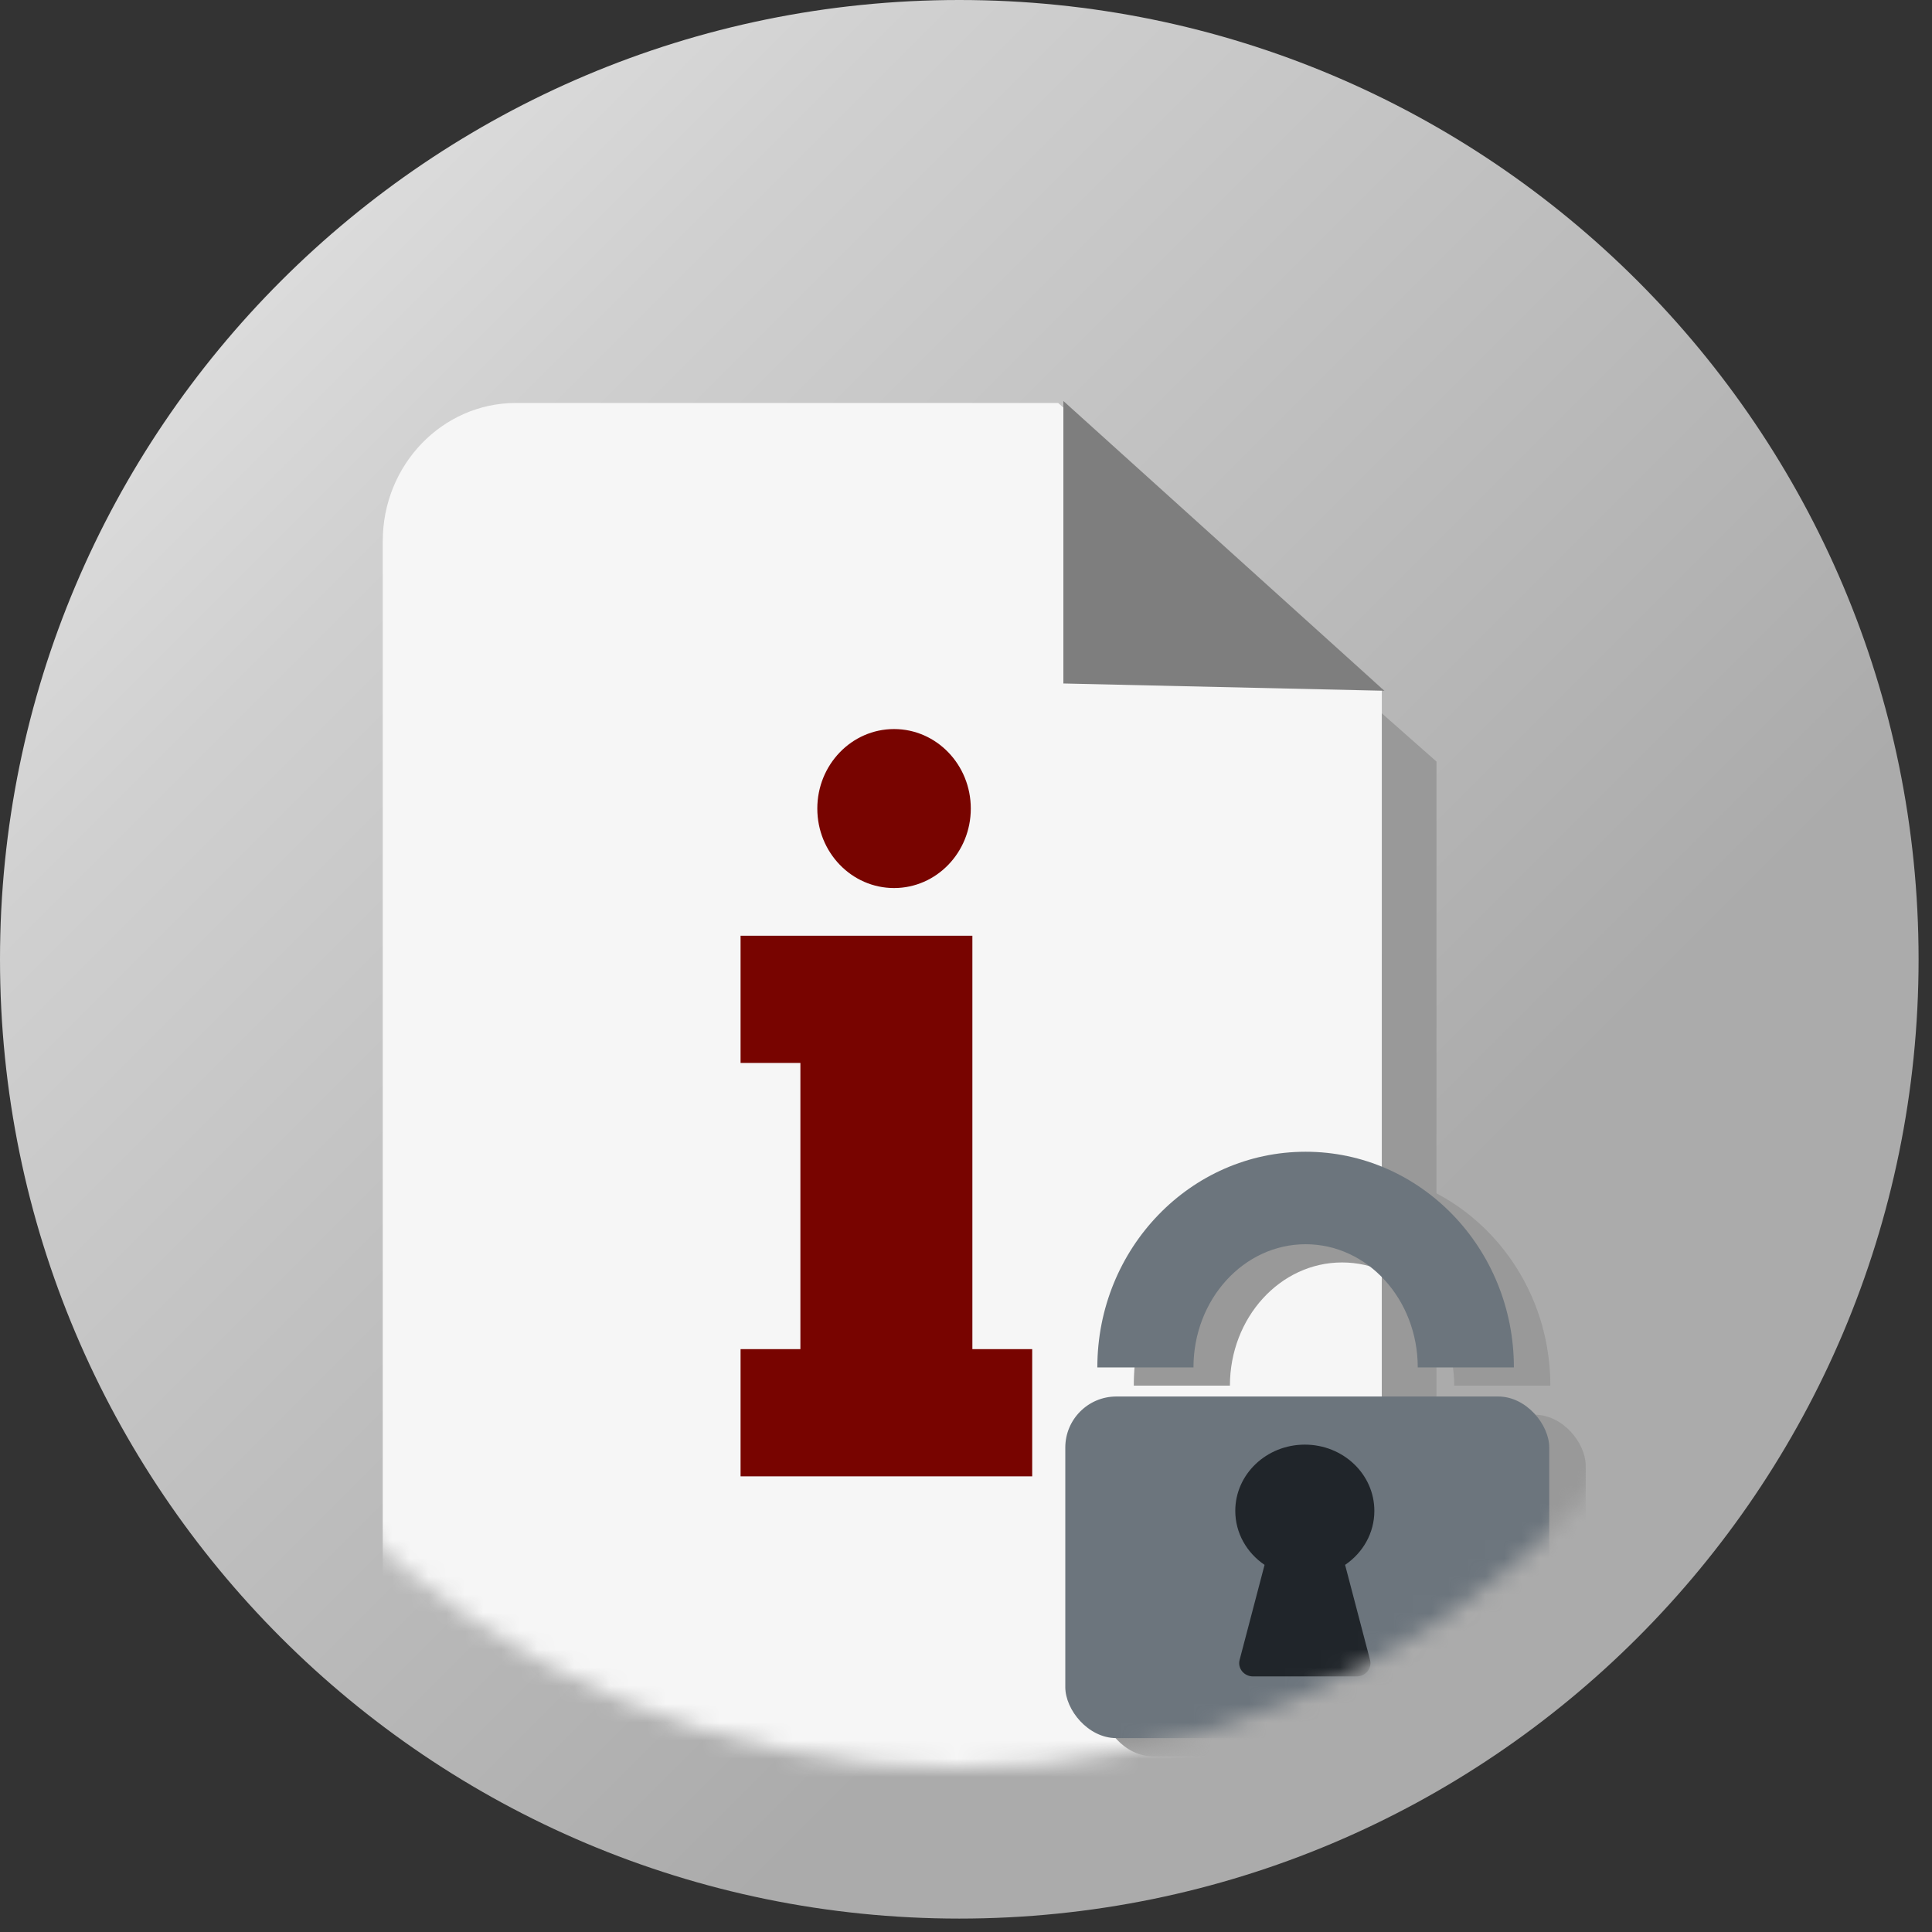 <svg xmlns="http://www.w3.org/2000/svg" width="106" height="106" viewBox="0 0 106 106" fill="none"><rect x="0" y="0" width="106" height="106" fill="#333333" stroke="none"/><path d="M52.632 105.264C81.7 105.264 105.264 81.7 105.264 52.632C105.264 23.564 81.7 0 52.632 0C23.564 0 0 23.564 0 52.632C0 81.7 23.564 105.264 52.632 105.264Z" fill="url(#paint0_linear_5860_20944)"></path><mask id="mask0_5860_20944" style="mask-type:alpha" maskUnits="userSpaceOnUse" x="5" y="2" width="95" height="95"><path d="M52.5 97C78.734 97 100 75.734 100 49.5C100 23.267 78.734 2 52.5 2C26.267 2 5 23.267 5 49.5C5 75.734 26.267 97 52.5 97Z" fill="url(#paint1_linear_5860_20944)"></path></mask><g mask="url(#mask0_5860_20944)"><path fill-rule="evenodd" clip-rule="evenodd" d="M78.814 41.784L61.056 26.109H31.308C27.272 26.109 24 29.503 24 33.69L24 94.332C24 98.518 27.272 101.912 31.308 101.912H71.503C75.539 101.912 78.811 98.518 78.811 94.332L78.814 41.784Z" fill="#999999"></path><path fill-rule="evenodd" clip-rule="evenodd" d="M75.814 37.784L58.056 22.109H28.308C24.272 22.109 21 25.503 21 29.69L21 90.332C21 94.518 24.272 97.912 28.308 97.912H68.503C72.539 97.912 75.811 94.518 75.811 90.332L75.814 37.784Z" fill="#F6F6F6"></path><path d="M75.956 37.899L58.342 37.5L58.342 22L75.956 37.899Z" fill="#7E7E7E"></path><path d="M53.35 51.34V74.021H56.632V81H40.632V74.021H43.914V58.319H40.632V51.34H53.35Z" fill="#780400"></path><path d="M53.263 44.362C53.263 46.771 51.378 48.723 49.053 48.723C46.727 48.723 44.842 46.771 44.842 44.362C44.842 41.953 46.727 40 49.053 40C51.378 40 53.263 41.953 53.263 44.362Z" fill="#780400"></path><path fill-rule="evenodd" clip-rule="evenodd" d="M79.786 76.024H85.06C85.06 69.489 79.944 64.191 73.633 64.191C67.322 64.191 62.206 69.489 62.206 76.024H67.48C67.482 72.291 70.236 69.265 73.633 69.265C77.031 69.265 79.785 72.291 79.786 76.024Z" fill="#999999"></path><rect x="60.448" y="77.62" width="26.552" height="18.742" rx="2.801" fill="#999999"></rect><path d="M75.799 86.857C76.771 86.199 77.405 85.117 77.405 83.894C77.405 81.887 75.697 80.26 73.59 80.26C71.483 80.26 69.774 81.887 69.774 83.894C69.774 85.117 70.409 86.199 71.381 86.857L70.011 92.075C69.891 92.534 70.255 92.978 70.752 92.978H76.428C76.924 92.978 77.289 92.534 77.168 92.075L75.799 86.857Z" fill="#20252A"></path><path fill-rule="evenodd" clip-rule="evenodd" d="M77.786 75.024H83.06C83.06 68.489 77.944 63.191 71.633 63.191C65.322 63.191 60.206 68.489 60.206 75.024H65.48C65.482 71.291 68.236 68.265 71.633 68.265C75.031 68.265 77.785 71.291 77.786 75.024Z" fill="#6C757D"></path><rect x="58.448" y="76.62" width="26.552" height="18.742" rx="2.801" fill="#6C757D"></rect><path d="M73.799 85.857C74.771 85.199 75.405 84.117 75.405 82.894C75.405 80.887 73.697 79.26 71.59 79.26C69.483 79.26 67.774 80.887 67.774 82.894C67.774 84.117 68.409 85.199 69.381 85.857L68.011 91.075C67.891 91.534 68.255 91.978 68.752 91.978H74.428C74.924 91.978 75.289 91.534 75.168 91.075L73.799 85.857Z" fill="#20252A"></path></g><defs><linearGradient id="paint0_linear_5860_20944" x1="-0.158" y1="2.44602e-07" x2="105.106" y2="105.264" gradientUnits="userSpaceOnUse"><stop stop-color="#ECECEC"></stop><stop offset="0.244" stop-color="#D0D0D0"></stop><stop offset="0.692" stop-color="#ABABAB"></stop></linearGradient><linearGradient id="paint1_linear_5860_20944" x1="4.857" y1="2" x2="99.857" y2="97" gradientUnits="userSpaceOnUse"><stop stop-color="#ECECEC"></stop><stop offset="0.244" stop-color="#D0D0D0"></stop><stop offset="0.692" stop-color="#ABABAB"></stop></linearGradient></defs></svg>